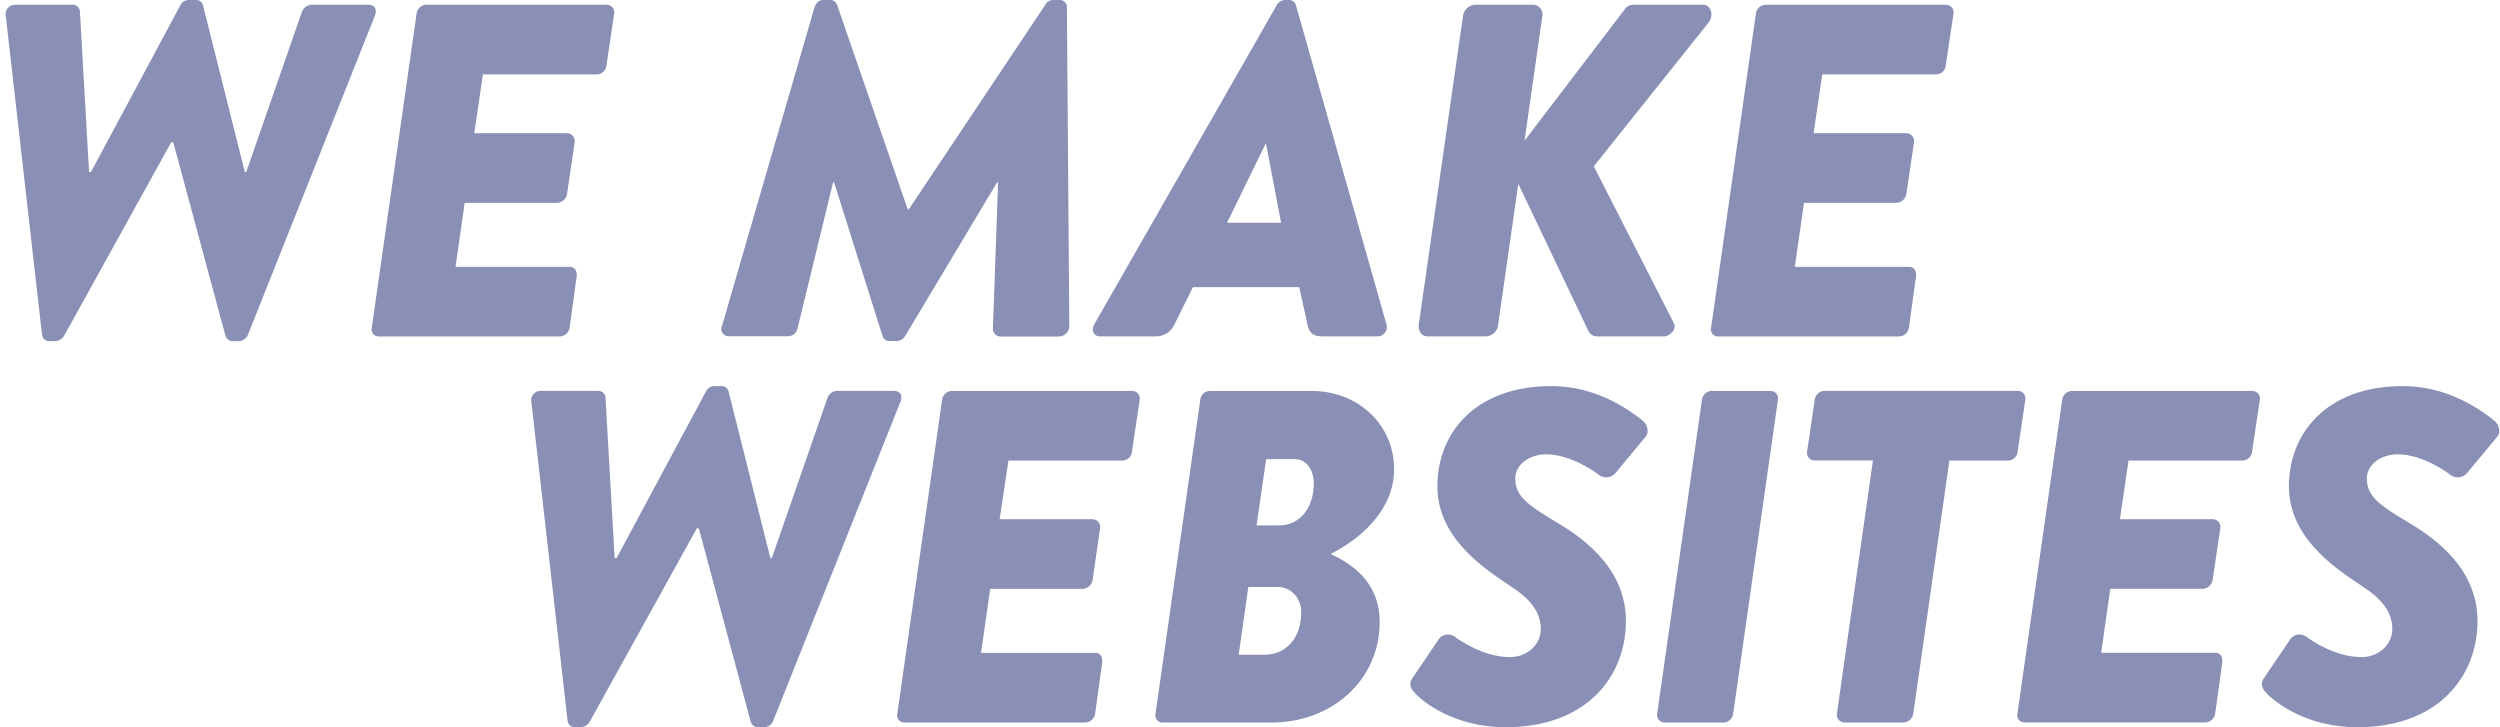 <svg width="110" height="32" viewBox="0 0 110 32" fill="none" xmlns="http://www.w3.org/2000/svg">
<path d="M0.256 0.709C0.242 0.649 0.241 0.587 0.255 0.527C0.269 0.467 0.296 0.411 0.334 0.363C0.373 0.315 0.422 0.276 0.479 0.249C0.535 0.223 0.596 0.209 0.659 0.209H3.218C3.295 0.212 3.369 0.244 3.424 0.298C3.479 0.352 3.512 0.424 3.516 0.501L3.919 7.568H4.002L7.936 0.23C7.967 0.162 8.018 0.105 8.082 0.064C8.146 0.023 8.22 0.001 8.296 0H8.635C8.703 -0.001 8.77 0.022 8.824 0.064C8.878 0.106 8.916 0.164 8.931 0.23L10.773 7.568H10.835L13.291 0.501C13.323 0.424 13.376 0.356 13.442 0.305C13.509 0.254 13.588 0.221 13.672 0.209H16.211C16.487 0.209 16.614 0.417 16.487 0.709L10.914 14.719C10.884 14.798 10.833 14.867 10.765 14.919C10.697 14.971 10.616 15.002 10.531 15.011H10.218C10.151 15.005 10.087 14.981 10.034 14.94C9.981 14.899 9.942 14.844 9.921 14.781L7.622 6.254H7.538L2.817 14.781C2.778 14.843 2.726 14.896 2.663 14.936C2.601 14.976 2.53 15.001 2.456 15.011H2.162C2.082 15.009 2.006 14.978 1.948 14.924C1.89 14.87 1.855 14.797 1.848 14.719L0.256 0.709Z" fill="#8A90B5"/>
<path d="M18.329 0.604C18.339 0.503 18.385 0.408 18.458 0.336C18.531 0.264 18.627 0.219 18.73 0.209H26.709C26.758 0.211 26.805 0.224 26.848 0.246C26.89 0.268 26.928 0.298 26.958 0.336C26.987 0.373 27.009 0.417 27.02 0.463C27.031 0.509 27.032 0.557 27.023 0.604L26.684 2.878C26.677 2.981 26.632 3.077 26.558 3.15C26.484 3.223 26.386 3.266 26.281 3.273H21.249L20.868 5.862H24.974C25.022 5.866 25.068 5.88 25.11 5.902C25.152 5.925 25.189 5.955 25.218 5.993C25.248 6.03 25.269 6.072 25.281 6.118C25.293 6.163 25.295 6.211 25.288 6.257L24.949 8.53C24.934 8.633 24.885 8.729 24.808 8.801C24.731 8.873 24.632 8.917 24.526 8.927H20.445L20.044 11.741H25.081C25.291 11.741 25.394 11.928 25.377 12.136L25.064 14.409C25.052 14.513 25.003 14.61 24.925 14.682C24.848 14.755 24.747 14.797 24.64 14.804H16.656C16.608 14.803 16.561 14.791 16.518 14.77C16.475 14.748 16.438 14.717 16.409 14.678C16.38 14.64 16.361 14.596 16.352 14.549C16.344 14.502 16.347 14.454 16.36 14.409L18.329 0.604Z" fill="#8A90B5"/>
<path d="M31.767 14.344L35.834 0.334C35.899 0.145 36.004 0 36.237 0H36.533C36.599 0 36.662 0.02 36.715 0.058C36.769 0.095 36.808 0.148 36.83 0.209L39.941 9.215H39.983L45.994 0.209C46.027 0.144 46.079 0.089 46.143 0.052C46.207 0.015 46.28 -0.003 46.354 0H46.668C46.749 0.01 46.823 0.05 46.874 0.112C46.926 0.174 46.951 0.254 46.944 0.334L47.049 14.344C47.049 14.462 47.003 14.576 46.92 14.662C46.838 14.748 46.725 14.8 46.605 14.807H44C43.916 14.799 43.837 14.761 43.779 14.7C43.721 14.639 43.688 14.559 43.687 14.475L43.916 8.023H43.873L39.83 14.779C39.793 14.843 39.741 14.897 39.679 14.936C39.616 14.976 39.545 15 39.471 15.006H39.126C39.058 15.005 38.993 14.982 38.939 14.941C38.886 14.9 38.847 14.843 38.83 14.779L36.698 8.023H36.656L35.088 14.466C35.066 14.56 35.012 14.644 34.935 14.704C34.858 14.764 34.763 14.797 34.665 14.797H32.063C32.008 14.798 31.953 14.784 31.904 14.758C31.856 14.731 31.815 14.693 31.785 14.647C31.755 14.601 31.738 14.548 31.735 14.493C31.732 14.438 31.743 14.384 31.767 14.334" fill="#8A90B5"/>
<path d="M56.367 9.799L55.706 6.325H55.686L53.992 9.799H56.367ZM48.154 14.26L56.175 0.23C56.21 0.164 56.261 0.108 56.324 0.068C56.388 0.028 56.46 0.004 56.536 0H56.725C56.793 0.002 56.859 0.025 56.913 0.067C56.966 0.108 57.004 0.166 57.022 0.23L61.001 14.26C61.022 14.322 61.028 14.389 61.017 14.454C61.007 14.518 60.981 14.579 60.942 14.633C60.903 14.685 60.851 14.728 60.792 14.758C60.732 14.787 60.666 14.802 60.6 14.801H58.205C57.822 14.801 57.612 14.697 57.528 14.28L57.167 12.633H52.49L51.664 14.3C51.59 14.457 51.47 14.589 51.319 14.678C51.168 14.767 50.994 14.81 50.818 14.801H48.404C48.108 14.801 48.003 14.53 48.151 14.26" fill="#8A90B5"/>
<path d="M64.371 0.709C64.384 0.577 64.445 0.455 64.542 0.363C64.638 0.272 64.765 0.217 64.899 0.209H67.46C67.522 0.21 67.582 0.225 67.638 0.253C67.693 0.28 67.742 0.319 67.78 0.366C67.818 0.414 67.846 0.469 67.86 0.529C67.874 0.588 67.875 0.649 67.863 0.709L67.079 6.192L71.482 0.417C71.522 0.353 71.578 0.3 71.645 0.264C71.711 0.227 71.786 0.208 71.863 0.209H74.932C75.292 0.209 75.419 0.672 75.186 0.981L70.128 7.318L73.64 14.199C73.809 14.532 73.43 14.802 73.217 14.802H70.297C70.207 14.807 70.117 14.783 70.041 14.735C69.965 14.686 69.906 14.615 69.874 14.532L66.805 8.088L65.916 14.3C65.903 14.432 65.842 14.555 65.745 14.647C65.648 14.738 65.521 14.793 65.387 14.801H62.825C62.55 14.801 62.402 14.572 62.423 14.3L64.371 0.709Z" fill="#8A90B5"/>
<path d="M77.259 0.604C77.269 0.502 77.314 0.408 77.388 0.336C77.461 0.263 77.557 0.219 77.66 0.209H85.639C85.688 0.211 85.735 0.224 85.778 0.246C85.82 0.268 85.858 0.298 85.888 0.336C85.918 0.373 85.939 0.417 85.95 0.463C85.961 0.509 85.962 0.557 85.953 0.604L85.614 2.878C85.607 2.981 85.563 3.078 85.489 3.15C85.414 3.223 85.316 3.267 85.212 3.273H80.179L79.798 5.862H83.904C83.952 5.866 83.998 5.88 84.04 5.902C84.082 5.925 84.119 5.955 84.148 5.993C84.178 6.03 84.199 6.072 84.211 6.118C84.223 6.163 84.225 6.211 84.218 6.257L83.879 8.53C83.865 8.633 83.815 8.729 83.738 8.801C83.661 8.873 83.562 8.917 83.456 8.927H79.375L78.972 11.741H84.011C84.221 11.741 84.325 11.928 84.307 12.136L83.994 14.409C83.982 14.513 83.933 14.61 83.855 14.682C83.778 14.755 83.677 14.797 83.571 14.804H75.587C75.538 14.803 75.491 14.791 75.448 14.77C75.405 14.748 75.368 14.717 75.339 14.678C75.31 14.64 75.291 14.596 75.283 14.549C75.274 14.502 75.277 14.454 75.29 14.409L77.259 0.604Z" fill="#8A90B5"/>
<path d="M23.382 17.697C23.368 17.637 23.367 17.575 23.381 17.515C23.395 17.455 23.422 17.399 23.461 17.351C23.5 17.303 23.549 17.265 23.605 17.238C23.661 17.212 23.723 17.198 23.785 17.198H26.346C26.423 17.202 26.495 17.234 26.55 17.288C26.605 17.341 26.637 17.413 26.642 17.488L27.045 24.556H27.13L31.065 17.218C31.097 17.151 31.148 17.093 31.212 17.052C31.276 17.012 31.35 16.989 31.425 16.988H31.759C31.828 16.988 31.895 17.01 31.949 17.052C32.002 17.094 32.04 17.152 32.056 17.218L33.897 24.556H33.96L36.416 17.488C36.448 17.412 36.501 17.345 36.567 17.294C36.634 17.243 36.713 17.21 36.797 17.198H39.336C39.612 17.198 39.739 17.405 39.612 17.697L34.024 31.707C33.995 31.786 33.944 31.856 33.877 31.908C33.809 31.959 33.728 31.991 33.643 32H33.33C33.263 31.995 33.199 31.97 33.146 31.928C33.093 31.887 33.054 31.832 33.034 31.768L30.748 23.244H30.662L25.941 31.768C25.903 31.831 25.851 31.885 25.789 31.925C25.727 31.965 25.656 31.991 25.582 32H25.286C25.206 31.998 25.13 31.967 25.072 31.913C25.015 31.858 24.979 31.785 24.973 31.707L23.382 17.697Z" fill="#8A90B5"/>
<path d="M41.452 17.595C41.462 17.494 41.508 17.399 41.581 17.327C41.654 17.255 41.75 17.21 41.853 17.2H49.832C49.881 17.202 49.928 17.215 49.971 17.237C50.013 17.259 50.051 17.289 50.081 17.327C50.11 17.364 50.132 17.408 50.143 17.454C50.154 17.5 50.155 17.548 50.146 17.595L49.807 19.867C49.8 19.97 49.755 20.067 49.681 20.14C49.607 20.212 49.509 20.256 49.404 20.263H44.372L43.985 22.844H48.091C48.139 22.848 48.185 22.862 48.227 22.884C48.268 22.907 48.305 22.938 48.334 22.975C48.364 23.012 48.385 23.054 48.397 23.1C48.409 23.145 48.412 23.193 48.404 23.239L48.075 25.515C48.061 25.618 48.011 25.713 47.935 25.785C47.858 25.857 47.759 25.901 47.654 25.911H43.568L43.166 28.726H48.204C48.416 28.726 48.517 28.912 48.5 29.122L48.187 31.393C48.175 31.498 48.127 31.596 48.049 31.668C47.971 31.741 47.87 31.784 47.764 31.79H39.779C39.731 31.79 39.683 31.778 39.64 31.756C39.597 31.734 39.56 31.703 39.531 31.664C39.502 31.626 39.483 31.581 39.475 31.534C39.467 31.487 39.469 31.439 39.483 31.393L41.452 17.595Z" fill="#8A90B5"/>
<path d="M56.283 23.117C57.193 23.117 57.807 22.345 57.807 21.265C57.807 20.703 57.493 20.202 56.981 20.202H55.711L55.288 23.12L56.283 23.117ZM55.583 28.809C56.62 28.831 57.255 28.037 57.255 26.933C57.255 26.306 56.785 25.828 56.238 25.828H54.926L54.503 28.809H55.583ZM52.812 17.595C52.819 17.492 52.864 17.396 52.938 17.323C53.012 17.25 53.11 17.207 53.215 17.2H57.702C59.775 17.2 61.341 18.699 61.341 20.638C61.341 22.577 59.648 23.829 58.548 24.371C59.415 24.788 60.706 25.559 60.706 27.372C60.706 29.894 58.633 31.792 55.943 31.792H51.139C51.091 31.791 51.043 31.779 51 31.758C50.957 31.736 50.92 31.704 50.891 31.666C50.862 31.627 50.843 31.583 50.835 31.536C50.827 31.489 50.829 31.441 50.843 31.395L52.812 17.595Z" fill="#8A90B5"/>
<path d="M62.166 29.809L63.308 28.12C63.383 28.017 63.495 27.947 63.621 27.924C63.748 27.901 63.878 27.927 63.985 27.997C64.261 28.204 65.297 28.912 66.441 28.912C67.225 28.912 67.816 28.33 67.795 27.642C67.775 26.89 67.308 26.33 66.397 25.744C65.065 24.869 63.244 23.555 63.244 21.386C63.244 19.136 64.832 16.988 68.259 16.988C70.27 16.988 71.707 18.052 72.281 18.51C72.491 18.677 72.576 19.031 72.406 19.219L71.073 20.825C70.991 20.918 70.878 20.98 70.754 20.999C70.631 21.018 70.504 20.993 70.397 20.93C70.248 20.804 69.143 19.991 68.026 19.991C67.306 19.991 66.672 20.428 66.672 21.055C66.672 21.783 67.142 22.18 68.407 22.93C69.465 23.555 71.541 24.889 71.541 27.328C71.541 29.726 69.847 31.998 66.248 31.998C64.006 31.998 62.567 30.893 62.166 30.393C62.094 30.312 62.054 30.209 62.054 30.101C62.054 29.994 62.094 29.89 62.166 29.809Z" fill="#8A90B5"/>
<path d="M74.886 17.595C74.896 17.494 74.942 17.399 75.015 17.326C75.088 17.254 75.184 17.21 75.287 17.2H77.933C77.98 17.204 78.025 17.218 78.066 17.241C78.107 17.264 78.143 17.295 78.171 17.332C78.198 17.37 78.218 17.412 78.228 17.457C78.238 17.503 78.239 17.549 78.229 17.595L76.261 31.395C76.251 31.497 76.205 31.591 76.132 31.664C76.059 31.736 75.963 31.781 75.859 31.792H73.214C73.167 31.787 73.121 31.773 73.08 31.75C73.039 31.727 73.003 31.696 72.975 31.659C72.947 31.621 72.927 31.578 72.917 31.533C72.907 31.488 72.906 31.441 72.916 31.395L74.886 17.595Z" fill="#8A90B5"/>
<path d="M82.409 20.261H79.826C79.778 20.259 79.731 20.246 79.688 20.224C79.645 20.202 79.608 20.171 79.578 20.134C79.548 20.096 79.527 20.053 79.516 20.007C79.504 19.96 79.504 19.913 79.513 19.866L79.848 17.595C79.858 17.493 79.904 17.398 79.977 17.326C80.05 17.254 80.146 17.208 80.249 17.198H88.801C88.849 17.201 88.896 17.213 88.939 17.235C88.982 17.257 89.02 17.288 89.05 17.326C89.079 17.363 89.101 17.407 89.112 17.453C89.123 17.5 89.124 17.548 89.114 17.595L88.776 19.867C88.769 19.97 88.725 20.067 88.651 20.14C88.577 20.212 88.479 20.256 88.374 20.263H85.774L84.186 31.393C84.172 31.497 84.122 31.592 84.045 31.664C83.968 31.736 83.869 31.781 83.763 31.79H81.138C81.09 31.786 81.044 31.772 81.002 31.749C80.96 31.727 80.923 31.696 80.894 31.659C80.865 31.621 80.843 31.579 80.831 31.533C80.819 31.487 80.817 31.44 80.825 31.393L82.409 20.261Z" fill="#8A90B5"/>
<path d="M90.736 17.595C90.747 17.493 90.793 17.398 90.866 17.326C90.939 17.254 91.036 17.21 91.139 17.2H99.117C99.165 17.202 99.212 17.215 99.255 17.237C99.298 17.259 99.336 17.289 99.365 17.327C99.395 17.364 99.416 17.408 99.427 17.454C99.439 17.5 99.44 17.548 99.431 17.595L99.092 19.867C99.084 19.97 99.04 20.066 98.966 20.139C98.892 20.211 98.794 20.255 98.69 20.263H93.656L93.276 22.844H97.382C97.429 22.848 97.476 22.861 97.518 22.884C97.559 22.906 97.597 22.937 97.626 22.974C97.655 23.011 97.676 23.054 97.688 23.099C97.701 23.145 97.703 23.192 97.695 23.239L97.357 25.512C97.342 25.615 97.292 25.71 97.216 25.782C97.139 25.854 97.039 25.899 96.934 25.908H92.853L92.451 28.723H97.489C97.698 28.723 97.802 28.909 97.783 29.119L97.47 31.39C97.458 31.495 97.409 31.592 97.332 31.665C97.254 31.737 97.153 31.781 97.046 31.787H89.064C89.016 31.786 88.968 31.775 88.925 31.753C88.882 31.731 88.844 31.7 88.816 31.661C88.787 31.623 88.768 31.578 88.76 31.531C88.751 31.484 88.754 31.436 88.768 31.39L90.736 17.595Z" fill="#8A90B5"/>
<path d="M99.633 29.809L100.775 28.12C100.85 28.017 100.962 27.947 101.088 27.924C101.214 27.901 101.345 27.927 101.452 27.997C101.728 28.204 102.766 28.912 103.908 28.912C104.691 28.912 105.284 28.33 105.262 27.642C105.242 26.89 104.776 26.33 103.866 25.744C102.532 24.869 100.712 23.555 100.712 21.386C100.712 19.136 102.299 16.988 105.728 16.988C107.739 16.988 109.176 18.052 109.749 18.51C109.961 18.677 110.045 19.031 109.876 19.219L108.542 20.825C108.46 20.918 108.348 20.979 108.223 20.998C108.1 21.018 107.973 20.993 107.866 20.93C107.709 20.804 106.611 19.991 105.494 19.991C104.776 19.991 104.14 20.428 104.14 21.055C104.14 21.783 104.61 22.18 105.876 22.93C106.935 23.555 109.011 24.889 109.011 27.328C109.011 29.726 107.319 31.998 103.72 31.998C101.477 31.998 100.039 30.893 99.635 30.393C99.564 30.312 99.524 30.209 99.524 30.101C99.524 29.994 99.564 29.89 99.635 29.809" fill="#8A90B5"/>
</svg>
